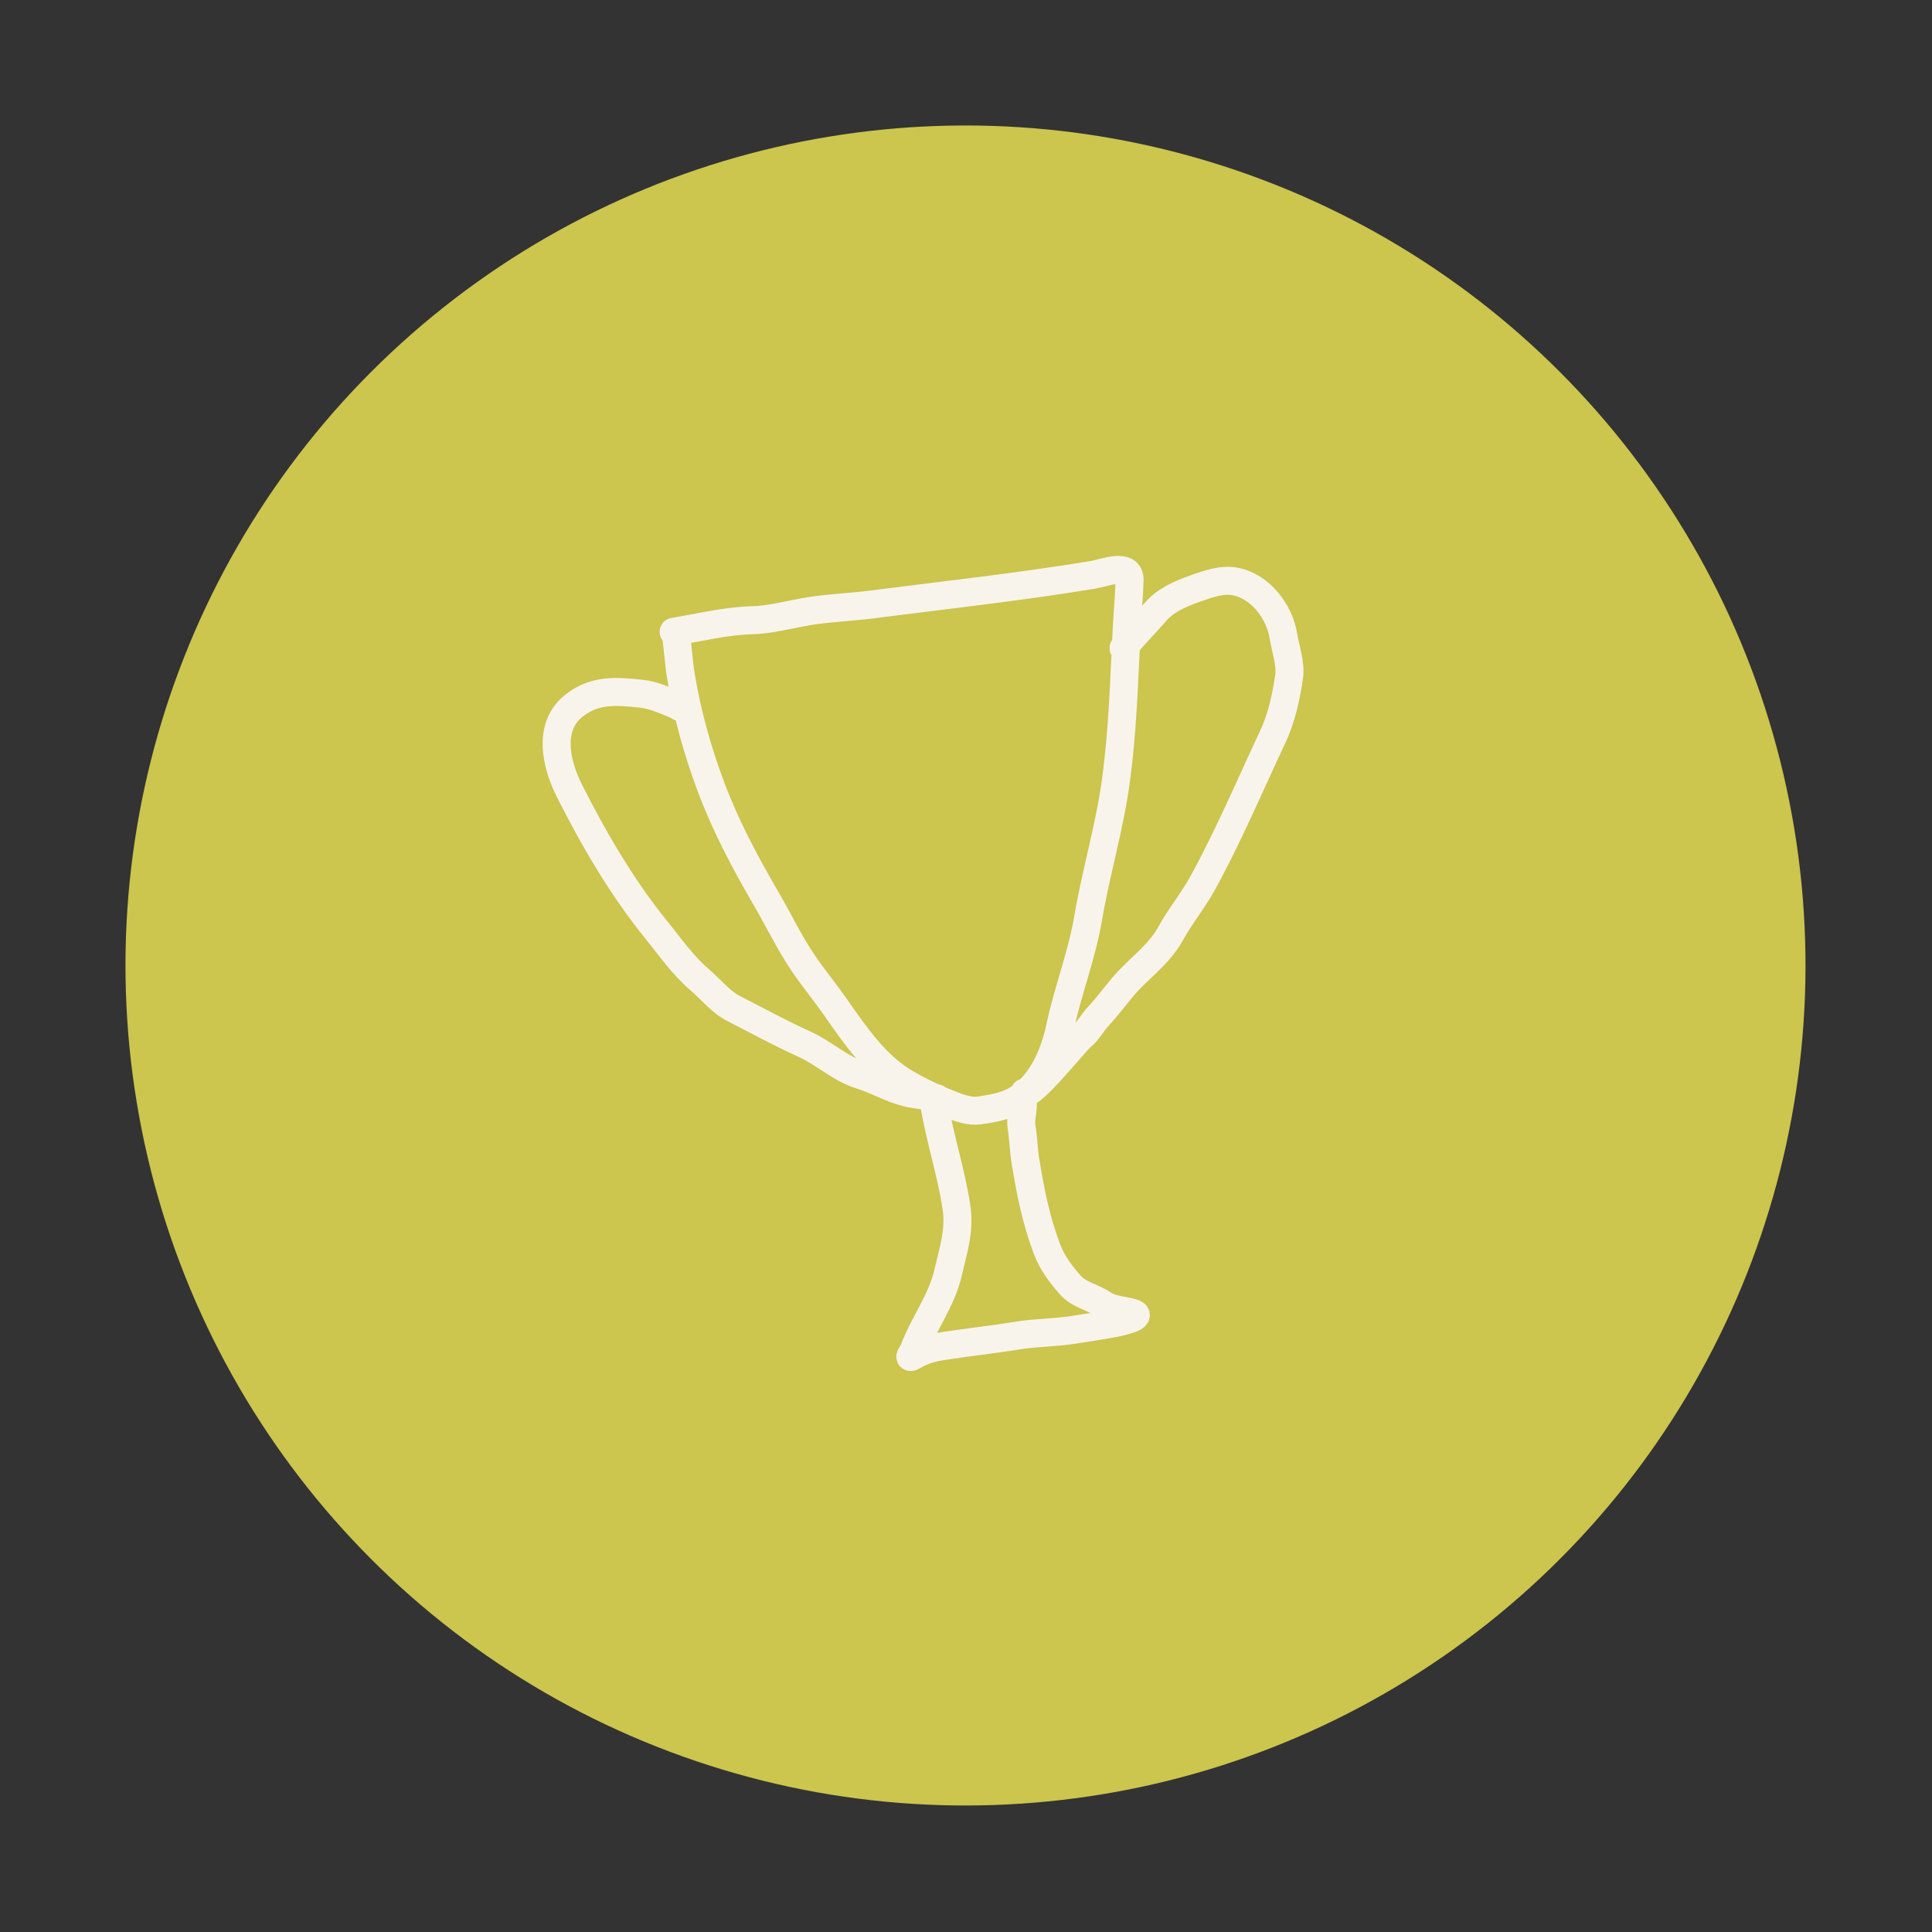 <?xml version="1.0" encoding="UTF-8"?> <svg xmlns="http://www.w3.org/2000/svg" width="69" height="69" viewBox="0 0 69 69" fill="none"><rect x="0" y="0" width="69" height="69" fill="#333333" stroke="none"/><circle cx="34.482" cy="34.482" r="30" transform="rotate(-9.365 34.482 34.482)" fill="#CCC54E"></circle><path d="M39.843 27.958C40.073 26.321 40.134 24.684 40.212 23.037C40.537 22.631 40.917 22.264 41.253 21.869C41.631 21.425 42.158 21.206 42.706 21.012L42.714 21.009C43.14 20.858 43.639 20.681 44.099 20.765C45.012 20.93 45.692 21.843 45.834 22.702C45.908 23.153 46.105 23.711 46.04 24.16C45.931 24.909 45.767 25.656 45.443 26.344C44.621 28.09 43.874 29.865 42.943 31.555C42.601 32.176 42.147 32.722 41.808 33.341C41.389 34.109 40.657 34.588 40.108 35.238C39.813 35.587 39.535 35.966 39.223 36.299C39.019 36.516 38.845 36.844 38.623 37.019C38.413 37.186 37.038 38.914 36.66 39.023C37.312 38.446 37.684 37.529 37.859 36.696C38.135 35.386 38.635 34.127 38.86 32.802C39.137 31.179 39.615 29.586 39.843 27.958Z" fill="#CCC54E"></path><path d="M24.058 22.564C24.975 22.413 25.92 22.175 26.849 22.152C27.516 22.136 28.221 21.94 28.878 21.831C29.621 21.709 30.362 21.687 31.107 21.592C33.755 21.252 36.403 20.963 39.039 20.529C39.445 20.462 40.358 20.073 40.342 20.725C40.329 21.261 40.274 21.82 40.246 22.36C40.147 24.235 40.104 26.097 39.843 27.958C39.615 29.586 39.137 31.179 38.86 32.802C38.635 34.127 38.135 35.386 37.859 36.696C37.674 37.575 37.271 38.547 36.549 39.115C36.08 39.484 35.547 39.577 34.971 39.659C34.631 39.707 34.262 39.571 33.952 39.45C33.379 39.227 32.87 38.988 32.337 38.677C31.284 38.064 30.522 36.95 29.839 35.971C29.471 35.443 29.062 34.948 28.699 34.416C28.205 33.693 27.814 32.871 27.373 32.114C26.612 30.808 25.923 29.515 25.393 28.104C24.91 26.818 24.539 25.483 24.316 24.131C24.236 23.643 24.216 23.145 24.138 22.675M40.127 23.146C40.469 22.696 40.887 22.299 41.253 21.869C41.631 21.425 42.158 21.206 42.706 21.012L42.714 21.009C43.14 20.858 43.639 20.681 44.099 20.765C45.012 20.93 45.692 21.843 45.834 22.702C45.908 23.153 46.105 23.711 46.04 24.16C45.931 24.909 45.767 25.656 45.443 26.344C44.621 28.09 43.874 29.865 42.943 31.555C42.601 32.176 42.147 32.722 41.808 33.341C41.389 34.109 40.657 34.588 40.108 35.238C39.813 35.587 39.535 35.966 39.223 36.299C39.019 36.516 38.845 36.844 38.623 37.019C38.397 37.199 36.823 39.185 36.592 39.018M24.447 25.297C24.334 25.303 24.201 25.196 24.098 25.154C23.71 24.996 23.321 24.819 22.9 24.775C22.048 24.687 21.289 24.609 20.538 25.172C19.534 25.924 19.857 27.293 20.337 28.243C21.211 29.976 22.226 31.718 23.455 33.23C23.944 33.831 24.393 34.485 24.988 34.99C25.362 35.307 25.744 35.783 26.182 36.008C27.026 36.441 27.882 36.909 28.739 37.296C29.426 37.606 30.009 38.171 30.736 38.396C31.303 38.571 31.785 38.867 32.365 39.018C32.719 39.11 33.112 39.118 33.456 39.225M33.365 39.426C33.571 40.678 33.972 41.869 34.16 43.121C34.286 43.953 34.041 44.661 33.861 45.449C33.63 46.459 32.985 47.279 32.639 48.213C32.596 48.327 32.381 48.565 32.625 48.422C32.933 48.241 33.223 48.151 33.585 48.091C34.503 47.94 35.431 47.849 36.345 47.698C37.015 47.588 37.693 47.6 38.361 47.49C38.854 47.409 39.351 47.342 39.841 47.246C40.018 47.211 40.891 47.015 40.437 46.885C40.09 46.786 39.698 46.781 39.391 46.574C38.993 46.306 38.54 46.256 38.205 45.872C37.858 45.473 37.574 45.091 37.387 44.595C37 43.57 36.807 42.585 36.627 41.495C36.558 41.077 36.55 40.652 36.483 40.245C36.433 39.94 36.565 39.612 36.52 39.341" stroke="#F8F4EC" stroke-linecap="round"></path></svg> 